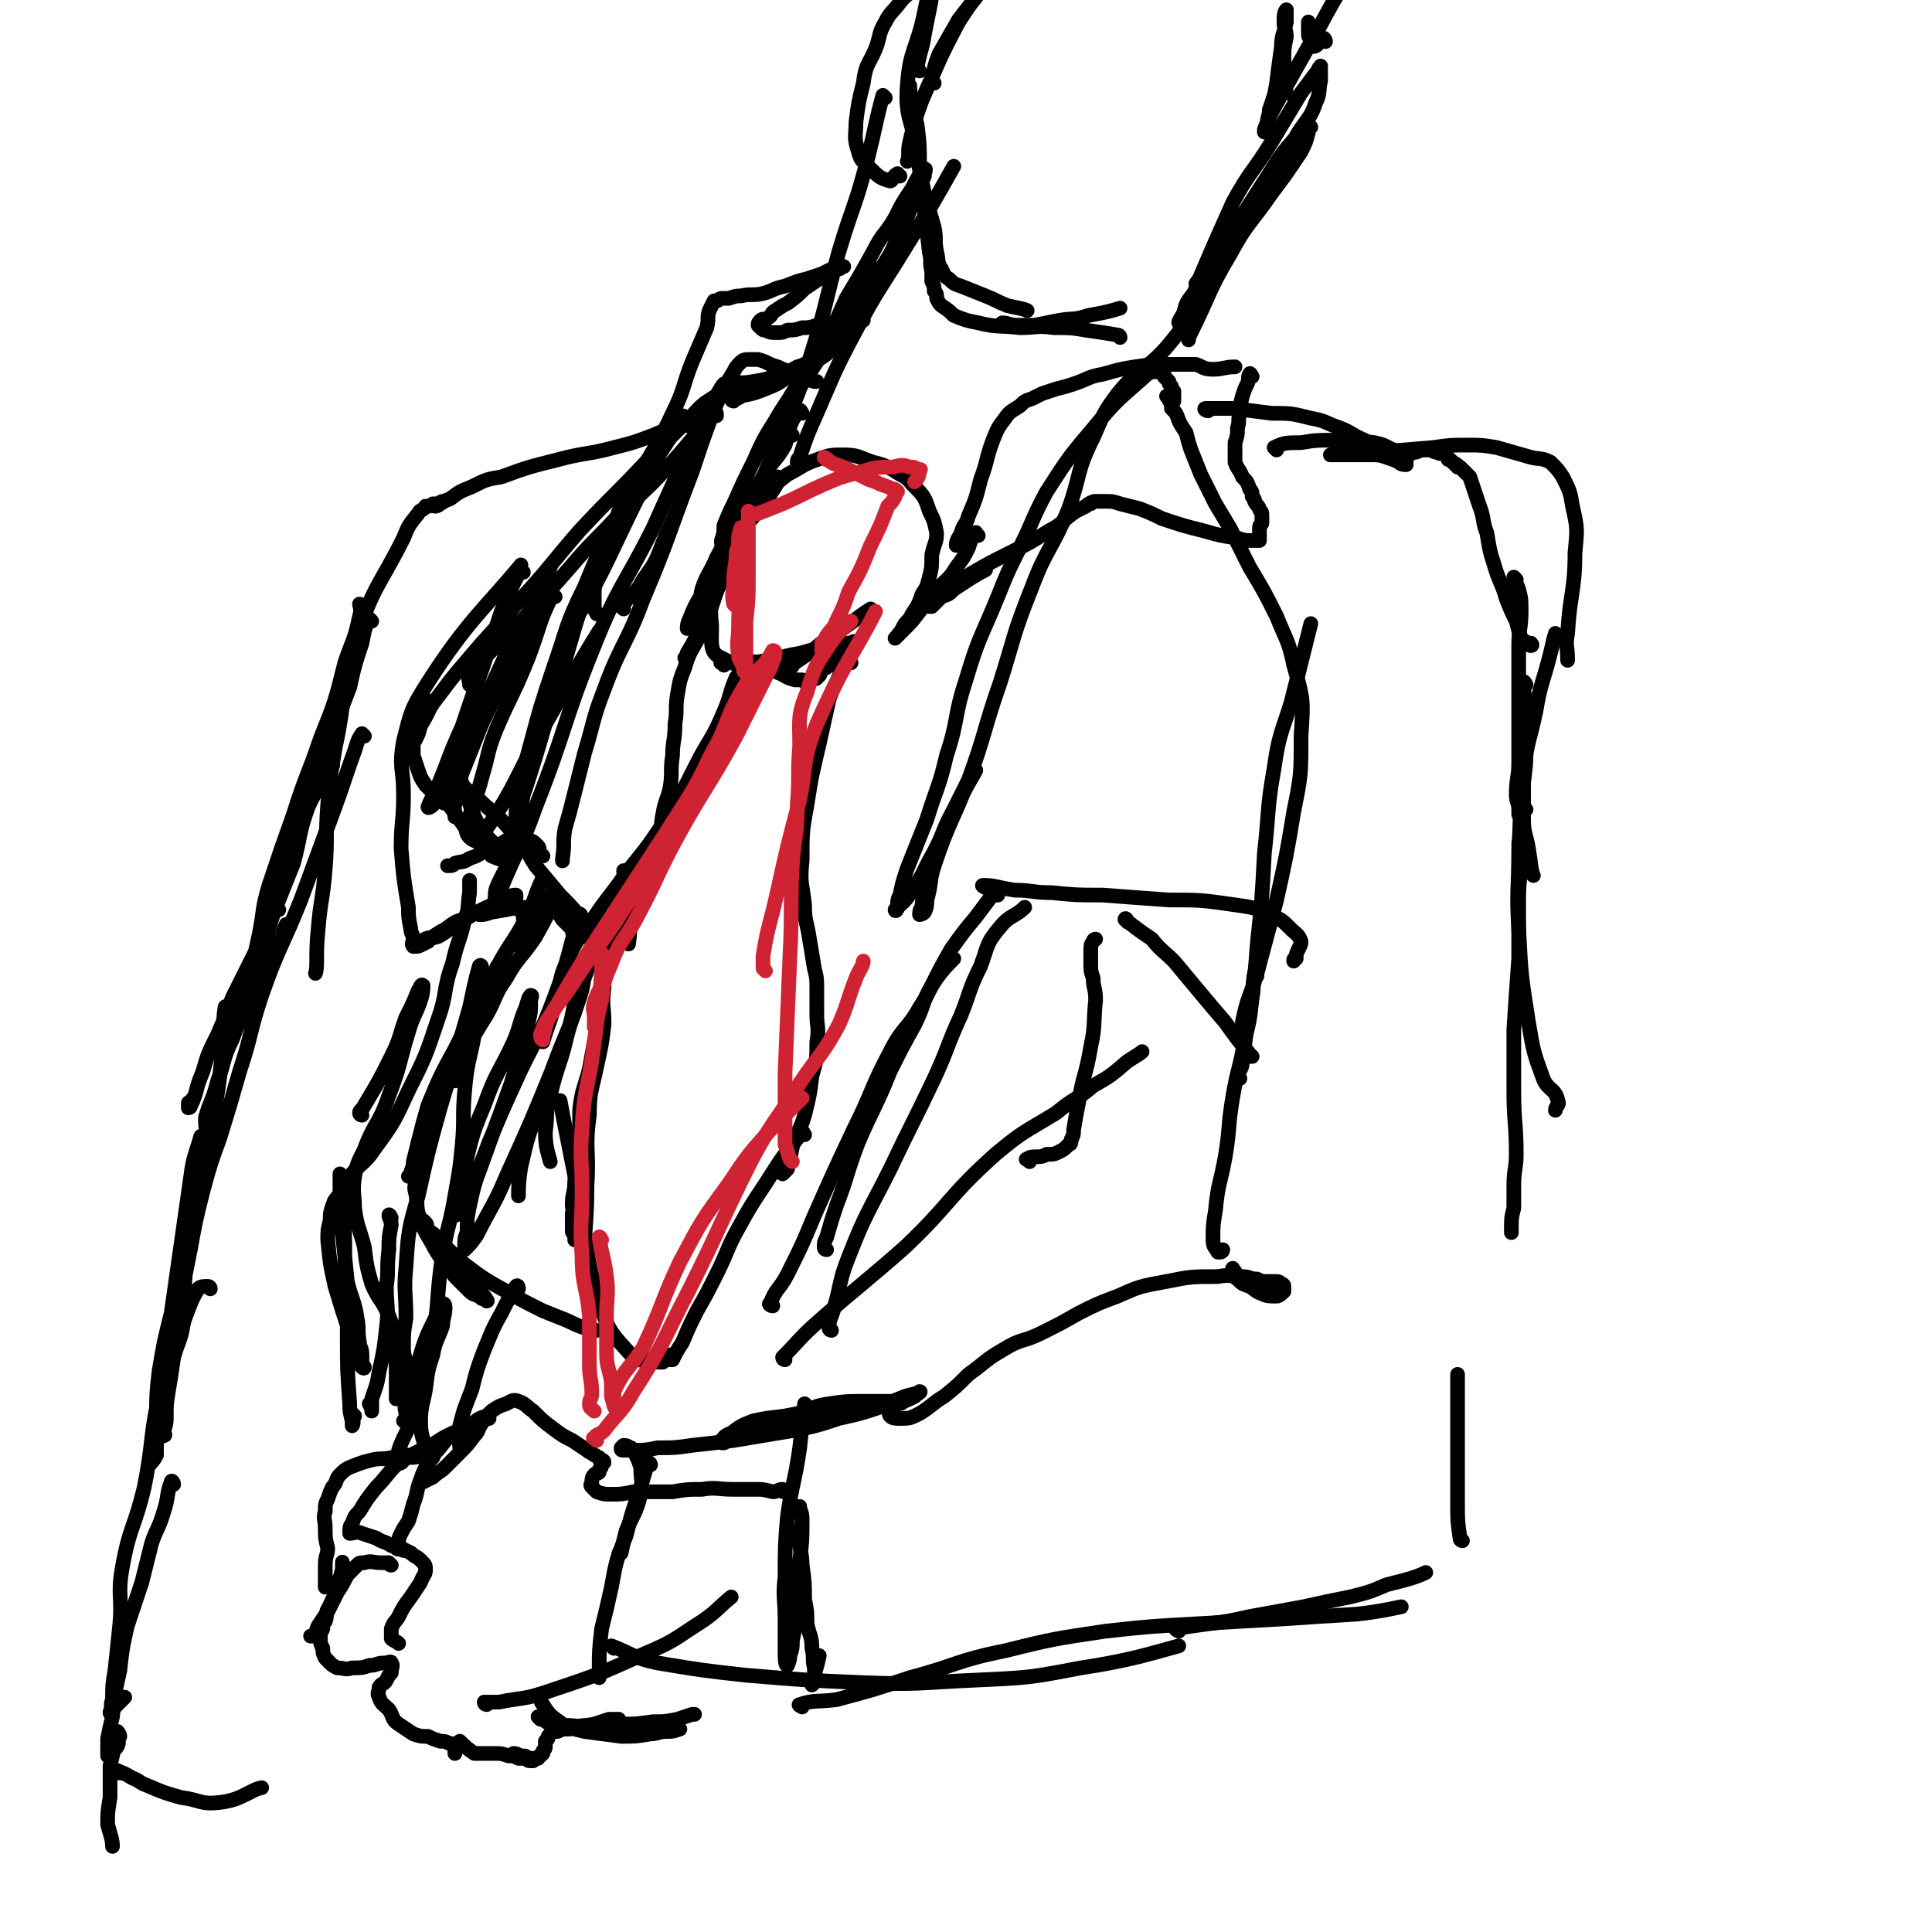 <svg viewBox='0 0 790 790' version='1.1' xmlns='http://www.w3.org/2000/svg' xmlns:xlink='http://www.w3.org/1999/xlink'><g fill='none' stroke='rgb(0,0,0)' stroke-width='6' stroke-linecap='round' stroke-linejoin='round'><path d='M293,170c0,-1 0,-2 -1,-1 -9,10 -9,11 -19,22 -12,13 -13,12 -26,26 -11,11 -11,12 -21,23 -8,9 -8,9 -16,17 -5,5 -5,5 -10,10 -4,4 -5,4 -8,9 -1,1 0,2 0,4 '/><path d='M292,164c0,-1 0,-2 -1,-1 -5,3 -5,4 -10,9 -8,8 -8,8 -16,16 -14,15 -14,14 -28,29 -13,15 -12,15 -25,29 -10,12 -11,12 -21,24 -6,7 -6,7 -12,15 -4,5 -3,5 -6,10 -2,3 -1,4 -3,7 -2,2 -2,2 -4,3 0,1 0,1 0,1 '/><path d='M175,287c0,0 -1,-1 -1,-1 -1,1 -1,2 -2,4 -2,4 -1,4 -2,7 -1,1 0,1 0,2 -1,1 -1,1 -1,2 0,0 0,0 0,0 0,1 1,1 1,1 0,1 -1,1 -1,1 0,2 0,2 0,3 0,2 0,2 0,3 1,3 1,3 2,6 1,3 1,3 3,6 2,2 2,2 4,4 1,2 1,2 3,3 1,1 1,0 2,0 1,1 1,1 2,1 0,0 1,0 1,0 -1,0 -1,-1 -1,-1 -1,0 -1,0 -1,0 -1,0 -1,1 0,1 0,1 0,1 1,2 1,2 1,2 2,3 4,5 3,5 7,9 4,4 4,4 7,7 2,1 3,1 5,2 1,1 1,1 2,0 0,0 -1,-1 -1,-1 -2,-3 -3,-3 -5,-6 -4,-4 -4,-4 -7,-9 -3,-6 -2,-6 -5,-12 -1,-4 -1,-4 -3,-7 0,-2 0,-2 -1,-3 0,-1 0,-1 0,-1 -1,0 -1,1 -1,2 0,1 0,1 1,3 2,2 2,2 4,4 4,4 4,3 8,7 7,6 7,6 13,13 5,5 4,6 8,12 5,6 5,6 10,12 4,4 6,6 8,9 '/><path d='M246,385c-1,0 -2,-1 -1,-1 2,-1 3,0 6,-1 1,0 1,-1 2,-1 1,-1 2,-1 2,-1 1,0 1,0 2,-1 0,0 0,-1 -1,-1 -1,0 -2,0 -3,0 -2,1 -2,1 -3,1 -2,0 -2,0 -4,1 -1,0 -1,0 -2,0 -1,0 -1,1 -2,1 -1,0 -1,0 -2,0 -1,1 -1,1 -2,1 0,0 0,0 -1,0 0,0 0,0 -1,0 -1,0 -1,0 -1,-1 -1,0 -1,-1 -1,-2 -2,-2 -2,-2 -4,-4 -2,-3 -2,-4 -4,-7 -1,-1 -1,-1 -3,-2 -1,0 -1,-1 -2,0 -1,1 -1,1 -1,3 -1,2 -1,2 -2,4 0,2 0,2 -1,4 -1,2 -1,2 -1,4 -1,1 -1,1 -2,3 0,1 0,1 -1,2 0,0 0,1 0,1 0,0 0,-1 0,-2 0,-1 1,-1 1,-3 0,-1 1,-1 1,-3 0,-1 0,-1 -1,-3 0,-2 0,-2 0,-3 -1,-1 -1,-2 -2,-3 -3,-1 -3,-1 -6,-1 -4,0 -4,0 -8,2 -4,1 -4,2 -9,4 -3,1 -3,1 -7,4 -2,1 -2,1 -5,3 -2,2 -2,2 -4,3 -2,1 -2,1 -3,1 -1,0 -1,0 -1,0 -1,-1 0,-2 0,-3 0,-2 -1,-2 -1,-4 -1,-5 -1,-5 -1,-9 -2,-12 -2,-12 -3,-24 0,-11 1,-11 1,-22 0,-11 -2,-11 0,-22 3,-12 3,-13 10,-24 16,-25 24,-31 38,-48 '/><path d='M175,385c-1,0 -2,-1 -1,-1 1,-1 2,0 5,-1 4,-2 4,-3 8,-5 6,-4 6,-4 12,-7 5,-2 5,-2 9,-4 1,-1 2,-1 3,-1 0,0 0,0 0,1 -2,1 -2,1 -4,1 -2,1 -2,1 -4,2 -1,1 -1,1 -3,1 -1,1 -1,1 -3,2 0,1 0,0 -1,1 0,0 0,0 0,0 2,0 2,0 5,-1 6,-1 6,-1 11,-2 11,0 14,1 21,1 '/><path d='M267,362c0,0 0,-1 -1,-1 -2,1 -2,2 -4,2 -1,0 -1,-1 -2,-1 -1,-1 -1,-1 -3,-2 0,-1 0,-1 0,-1 -1,-1 -1,-1 -1,-1 0,0 0,0 0,-1 -1,0 -1,0 -1,-1 '/><path d='M328,169c0,0 -1,-2 -1,-1 -3,3 -3,4 -5,9 -5,8 -5,8 -9,16 -5,11 -6,11 -11,23 -4,9 -4,9 -8,19 -2,6 -1,6 -3,12 -2,5 -2,5 -5,10 -2,5 -2,5 -5,10 0,1 0,1 -1,2 '/><path d='M324,178c0,0 -1,-1 -1,-1 -1,1 -1,2 -2,5 -4,7 -5,6 -9,13 -6,9 -6,9 -11,18 -5,7 -4,8 -8,15 -3,7 -4,7 -6,13 -1,4 0,4 -1,8 0,1 0,1 0,2 0,1 0,1 0,1 0,1 0,1 0,1 -1,1 -1,1 -1,1 -1,1 -1,1 -2,1 -1,1 -1,1 -1,1 -1,1 -1,1 -1,1 0,-1 0,-2 1,-4 2,-5 2,-5 5,-10 8,-13 8,-13 16,-25 3,-6 3,-6 7,-12 2,-3 2,-3 4,-6 2,-2 2,-2 3,-4 1,0 1,-1 1,-1 0,2 0,2 -1,4 -2,3 -2,3 -3,5 -2,2 -2,2 -4,5 -4,5 -5,5 -8,11 -5,11 -4,11 -9,22 -3,9 -3,9 -7,18 -3,6 -4,6 -6,13 -2,5 -2,5 -3,11 -1,6 0,6 -1,12 0,7 -1,7 -1,13 -1,6 0,7 -1,13 -1,5 -2,5 -3,11 -1,5 0,5 -2,10 -1,5 -1,5 -3,11 -3,7 -4,6 -6,13 -3,9 -2,13 -3,19 '/><path d='M228,370c0,0 0,-2 -1,-1 -4,6 -4,7 -8,14 -6,9 -7,8 -12,17 -5,7 -4,8 -8,15 -5,8 -5,8 -9,16 -1,3 -1,3 -3,7 -1,2 0,2 -1,4 0,0 -1,0 -1,-1 0,-1 0,-2 1,-4 1,-3 2,-3 3,-7 2,-5 2,-5 4,-10 2,-6 1,-6 3,-12 2,-4 3,-4 5,-8 2,-2 2,-2 3,-4 1,0 1,-1 1,-1 -1,0 -2,0 -2,1 -2,3 -2,3 -3,6 -2,4 -1,5 -3,9 -2,4 -2,4 -4,8 -2,6 -3,5 -5,11 -3,6 -3,5 -5,11 -3,7 -3,11 -4,15 '/><path d='M223,360c0,0 -1,-2 -1,-1 -3,6 -3,8 -6,15 -7,13 -8,12 -14,24 -8,15 -8,15 -16,31 -6,11 -6,11 -11,23 -2,7 -2,7 -4,15 -1,4 -1,4 -2,8 0,3 -1,3 -1,5 0,1 0,1 -1,1 '/><path d='M172,468c0,0 0,-2 -1,-1 0,1 0,2 0,4 -1,1 -1,1 -1,3 -1,4 0,4 0,7 0,4 -1,4 0,7 1,6 0,6 2,11 2,6 3,6 6,12 3,5 4,5 8,11 3,3 3,3 6,6 2,2 3,1 5,3 1,0 3,1 2,1 0,-1 -1,-2 -2,-3 -3,-3 -3,-3 -6,-5 -3,-4 -3,-4 -6,-8 -4,-4 -5,-4 -8,-8 -2,-3 -2,-3 -4,-6 -1,-1 -1,-2 0,-3 0,0 0,0 1,1 1,1 0,1 1,3 3,2 3,2 5,5 5,4 5,5 10,9 8,6 8,6 17,11 7,4 7,4 15,8 5,2 5,2 10,4 6,3 7,3 12,4 '/><path d='M245,528c0,0 -1,0 -1,-1 -2,-1 -3,0 -3,-1 -2,-5 -2,-5 -2,-11 0,-15 1,-15 1,-30 1,-15 -1,-15 1,-29 0,-10 1,-10 3,-20 2,-9 2,-9 3,-17 0,-8 -1,-8 0,-15 0,-6 0,-6 1,-11 0,-5 1,-5 1,-9 0,-3 0,-3 -1,-6 0,-1 0,-2 0,-2 0,1 0,2 -1,3 0,3 -1,3 -1,6 0,6 1,6 1,12 -1,9 -1,9 -2,19 -2,10 -2,10 -4,21 -2,8 -3,8 -4,17 0,8 0,8 0,16 -1,6 -1,6 -2,13 0,5 -1,5 -1,9 0,2 0,2 1,4 0,0 -1,0 -1,1 0,0 1,1 1,1 0,0 -1,-2 -1,-2 0,1 0,2 0,3 0,1 0,1 0,2 0,1 0,1 0,2 0,1 0,1 1,2 0,1 0,2 0,2 '/><path d='M340,544c0,0 -1,0 -1,-1 0,-4 1,-4 2,-8 3,-10 2,-11 6,-21 7,-18 8,-18 17,-36 9,-19 9,-18 18,-37 6,-13 5,-13 11,-26 4,-10 3,-10 8,-20 3,-8 2,-9 8,-16 4,-5 6,-4 10,-8 '/><path d='M338,511c0,0 -1,0 -1,-1 0,-2 0,-2 1,-4 2,-7 2,-7 4,-13 5,-13 4,-13 9,-26 6,-14 7,-14 13,-29 5,-10 5,-10 10,-19 4,-8 3,-9 7,-16 4,-8 4,-8 8,-15 5,-7 5,-7 10,-13 3,-4 3,-4 6,-8 1,-1 2,-1 3,-1 '/><path d='M316,534c-1,0 -2,-1 -1,-1 2,-6 4,-6 7,-12 6,-12 6,-12 11,-24 8,-18 8,-18 16,-35 8,-16 7,-17 15,-32 5,-10 7,-9 12,-18 4,-6 3,-6 7,-12 3,-4 4,-5 7,-8 '/><path d='M321,556c0,0 -1,0 -1,-1 7,-7 7,-8 15,-15 17,-15 18,-15 35,-30 19,-18 17,-20 37,-38 12,-10 12,-9 25,-17 7,-6 8,-5 15,-11 7,-4 7,-4 14,-10 3,-2 5,-3 6,-4 '/><path d='M421,475c-1,-1 -2,-1 -1,-1 1,-1 2,-1 4,-1 2,0 2,0 4,-1 3,0 3,0 5,-1 2,-1 2,-1 4,-3 1,0 1,-1 1,-2 1,-2 1,-2 1,-4 1,-6 1,-6 2,-11 2,-12 3,-11 5,-23 2,-9 1,-10 2,-19 0,-5 -1,-5 -1,-9 -1,-3 -1,-3 -1,-6 0,-3 0,-3 0,-5 0,-2 0,-3 1,-4 0,-1 1,-1 1,-1 '/><path d='M403,363c0,0 -2,-1 -1,-1 5,0 6,1 13,2 7,0 7,1 15,1 10,1 10,1 21,1 13,1 13,1 27,2 13,0 13,0 27,2 7,1 8,1 14,4 5,2 5,2 9,6 2,2 3,2 4,5 0,1 0,1 -1,3 -1,2 -1,2 -1,4 -1,0 -1,0 -1,1 '/><path d='M461,377c0,-1 -1,-2 -1,-1 4,3 5,4 11,8 4,5 5,5 9,9 5,6 5,6 10,12 5,6 5,6 11,13 5,7 5,7 10,13 0,1 0,1 1,1 '/><path d='M507,441c0,0 -1,-1 -1,-1 1,-3 2,-3 2,-6 1,-7 1,-7 2,-15 2,-16 3,-16 4,-32 2,-19 2,-19 3,-38 2,-18 1,-18 4,-35 2,-14 3,-14 7,-27 4,-16 6,-24 8,-32 '/><path d='M509,419c0,0 -1,0 -1,-1 2,-10 3,-10 6,-20 4,-15 4,-15 8,-30 4,-18 4,-18 7,-36 3,-15 3,-15 3,-31 1,-15 1,-15 -3,-29 -2,-10 -3,-10 -7,-20 -5,-10 -5,-10 -11,-20 -4,-8 -4,-8 -8,-16 -3,-5 -3,-5 -6,-10 -3,-6 -3,-6 -6,-12 -2,-5 -2,-5 -4,-10 -1,-3 -1,-3 -2,-7 -2,-3 -2,-3 -3,-5 -1,-3 -1,-3 -3,-5 0,-2 0,-2 -1,-4 0,0 -1,-1 -1,-1 1,1 1,2 2,3 0,1 0,1 0,1 0,1 0,1 0,1 0,-1 0,-1 1,-3 0,-1 0,-1 0,-2 0,-1 0,-1 0,-2 -1,-1 -1,-1 -1,-2 -1,-1 -1,-1 -1,-2 -1,-1 -1,-1 -2,-2 0,0 0,-1 0,-1 -1,-1 -1,-2 -3,-1 -2,0 -3,0 -5,2 -10,9 -11,9 -20,20 -11,13 -11,13 -20,27 -6,11 -5,11 -11,23 -5,10 -5,10 -9,20 -7,17 -8,17 -13,34 -5,15 -3,16 -8,31 -3,13 -4,13 -8,26 -4,10 -4,10 -8,20 -2,6 -2,6 -3,11 -1,2 -1,2 -1,5 0,1 -1,2 -1,1 3,-3 4,-3 7,-8 5,-7 4,-7 8,-14 5,-9 4,-10 9,-19 3,-6 3,-6 6,-12 1,-2 3,-5 3,-4 -1,2 -3,5 -6,11 -3,7 -3,7 -6,14 -3,7 -3,7 -5,14 -2,5 -2,5 -3,10 -1,3 -2,3 -2,7 -1,1 -1,2 -1,3 0,0 1,0 2,-1 1,-2 1,-3 1,-5 2,-7 1,-8 3,-14 6,-18 7,-17 14,-35 7,-19 6,-20 13,-40 6,-19 5,-19 13,-39 6,-16 8,-15 15,-32 5,-14 3,-15 10,-29 4,-9 4,-10 10,-18 9,-11 11,-9 20,-19 6,-7 9,-12 11,-15 '/><path d='M300,164c0,0 -1,0 -1,-1 6,-2 7,-1 14,-4 5,-2 5,-2 9,-5 5,-3 5,-3 9,-6 1,-1 3,-2 2,-2 -1,1 -3,3 -7,4 -5,3 -5,2 -10,4 -5,2 -5,2 -9,5 -2,1 -2,2 -4,3 -1,1 -2,1 -2,1 '/><path d='M298,158c0,0 -1,-1 -1,-1 5,-1 6,0 11,-1 6,-1 6,-1 12,-3 7,-2 7,-1 13,-5 5,-3 5,-3 9,-7 3,-4 3,-4 5,-9 3,-5 2,-5 5,-10 3,-5 3,-5 7,-10 4,-7 5,-7 8,-15 4,-8 4,-8 7,-16 2,-5 2,-5 4,-9 0,-2 1,-3 0,-3 -2,2 -3,4 -5,8 -4,6 -4,6 -7,12 -4,7 -5,6 -9,14 -5,9 -5,9 -11,19 -4,9 -4,9 -8,18 -3,5 -3,5 -6,10 -2,4 -2,3 -4,7 -1,1 -2,3 -2,2 1,0 2,-2 4,-5 4,-6 4,-6 8,-12 9,-14 8,-14 17,-27 2,-3 2,-3 3,-5 '/><path d='M458,138c0,0 0,-1 -1,-1 -6,-1 -6,-1 -13,-2 -6,-1 -6,-1 -13,-1 -7,-1 -7,0 -14,0 -8,-1 -9,0 -17,-2 -5,-1 -5,-1 -10,-3 -2,-2 -2,-2 -5,-4 -1,-1 -1,-1 -2,-3 0,-2 0,-2 -1,-3 0,-2 0,-2 -1,-4 0,-2 0,-2 0,-4 -1,-4 0,-4 -1,-8 -1,-9 -1,-9 -2,-17 -1,-9 -1,-9 -2,-18 0,-9 0,-9 -1,-17 -2,-8 -3,-12 -3,-16 '/><path d='M376,29c0,0 -1,0 -1,-1 1,-7 2,-7 3,-14 1,-5 1,-5 2,-10 1,-5 1,-5 1,-9 0,-3 0,-3 1,-6 0,-2 0,-4 0,-3 -2,7 -2,10 -4,19 -3,15 -6,15 -7,30 -1,13 2,14 4,27 1,8 1,8 3,17 2,7 2,7 4,14 1,5 0,5 1,10 1,4 0,4 2,7 1,2 1,3 3,4 2,2 2,2 5,3 5,2 5,2 10,4 5,2 4,2 9,4 4,1 6,1 8,2 '/><path d='M411,133c0,0 -2,-1 -1,-1 2,0 3,1 6,1 3,0 3,0 7,0 5,-1 5,-1 10,-2 6,-1 6,0 12,-2 6,-1 10,-2 13,-3 '/><path d='M490,117c0,0 -1,0 -1,-1 4,-6 5,-5 10,-12 9,-13 9,-13 18,-27 7,-11 7,-11 14,-23 4,-6 5,-6 7,-12 2,-4 1,-5 2,-9 0,-2 0,-2 0,-5 0,0 0,-1 0,-1 -1,1 -1,2 -2,3 -3,4 -3,4 -6,8 -6,10 -6,10 -12,20 -8,13 -9,12 -16,25 -4,9 -4,9 -8,18 -3,7 -3,7 -6,14 -2,5 -1,5 -3,10 -2,3 -2,3 -4,5 0,1 -1,2 -1,2 0,-1 1,-2 2,-4 1,-4 1,-4 4,-8 6,-11 6,-11 13,-21 9,-14 9,-14 18,-28 5,-8 5,-8 11,-15 3,-2 4,-3 6,-4 0,0 -1,1 -1,2 -1,4 -1,4 -3,8 -6,9 -6,9 -12,17 -9,13 -10,12 -17,25 -9,15 -8,16 -16,32 -1,2 -1,2 -1,3 '/><path d='M353,131c0,0 -1,-1 -1,-1 -2,1 -2,2 -3,2 -4,0 -4,-1 -8,0 -3,0 -3,0 -7,1 -3,1 -3,1 -6,1 -3,1 -3,1 -6,1 -2,1 -2,1 -4,1 -3,0 -3,0 -5,-1 -1,0 -1,0 -2,-1 0,0 0,0 -1,-1 0,0 0,0 0,0 0,-1 0,-1 1,-2 1,-1 1,0 3,-1 2,-1 1,-2 3,-3 3,-2 3,-2 5,-3 4,-3 4,-3 7,-6 3,-2 3,-2 6,-4 2,-1 2,-1 4,-2 1,-1 1,-1 2,-1 1,-1 1,-1 1,-1 0,0 1,0 1,0 1,0 0,-1 1,-1 0,0 1,0 1,0 0,0 -1,0 -2,0 -1,1 -1,1 -3,1 -2,1 -2,1 -4,2 -3,1 -3,1 -6,2 -4,1 -4,1 -9,3 -5,1 -5,2 -9,3 -4,1 -5,0 -9,1 -2,0 -2,0 -5,1 -1,0 -1,0 -3,0 -1,0 -1,1 -2,1 -1,0 -1,0 -1,0 -1,2 -1,2 -2,4 -1,3 0,3 -1,7 -3,7 -3,7 -6,14 -4,10 -3,11 -8,21 -6,13 -7,13 -14,26 -5,8 -6,8 -9,17 -3,6 -1,7 -3,14 -2,5 -3,4 -5,10 -1,4 -1,4 -1,8 0,2 0,3 0,5 0,1 1,1 1,2 '/><path d='M255,249c0,0 -1,-1 -1,-1 4,-5 6,-5 9,-11 5,-7 5,-7 8,-15 4,-10 5,-10 8,-20 2,-8 1,-8 4,-16 2,-7 2,-7 5,-13 3,-6 3,-6 6,-12 3,-4 3,-4 6,-9 1,-2 1,-2 3,-4 1,-1 2,-1 3,-1 2,0 2,0 4,0 4,1 4,2 8,3 2,1 2,1 5,2 2,1 2,1 4,2 3,1 3,1 6,2 1,0 1,0 1,0 '/><path d='M330,151c0,0 0,-2 -1,-1 -2,4 -2,5 -4,9 -4,7 -4,6 -8,13 -5,8 -5,8 -9,17 -4,8 -4,8 -8,17 -2,4 -2,4 -4,9 0,3 0,3 -1,6 0,1 0,1 0,1 '/><path d='M398,219c0,0 0,-1 -1,-1 -2,1 -1,2 -4,4 0,1 -2,1 -2,1 0,-2 1,-3 2,-5 1,-4 2,-3 3,-7 3,-7 3,-7 5,-15 3,-8 2,-8 5,-16 2,-5 2,-5 5,-9 2,-3 3,-3 6,-5 2,-2 2,-2 5,-3 2,-1 2,-1 4,-2 3,-1 3,-1 6,-2 4,-1 4,-1 7,-2 6,-2 6,-3 12,-4 7,-2 7,-2 13,-3 7,-1 7,-1 14,-1 6,0 6,0 11,0 3,1 3,2 7,2 4,0 5,-1 9,-1 '/><path d='M512,154c0,0 -1,-2 -1,-1 -1,1 0,2 -1,4 -1,2 -1,2 -2,5 -1,4 -1,4 -1,7 -1,3 0,3 -1,6 0,3 0,3 -1,6 0,2 0,2 0,4 0,2 0,2 0,4 1,3 2,3 3,6 2,2 2,2 3,5 1,1 1,1 1,3 1,1 1,1 1,2 1,2 1,1 2,3 0,1 1,1 1,2 0,0 0,1 0,1 0,1 0,1 0,3 -1,1 -1,1 -1,2 0,1 0,1 0,2 0,1 0,1 0,1 0,1 0,1 0,2 0,0 0,0 -1,0 0,0 0,0 -1,0 -1,0 -1,0 -2,0 -2,0 -2,0 -5,-1 -7,-1 -7,-1 -14,-3 -8,-2 -8,-2 -17,-5 -4,-2 -4,-2 -9,-4 -4,-1 -4,-1 -8,-2 -3,-1 -3,-1 -6,-1 -2,0 -2,0 -4,0 -1,0 -1,0 -2,1 0,0 0,-1 0,0 -1,0 -1,0 -2,1 -2,1 -2,1 -4,2 -6,4 -5,5 -11,8 -8,5 -8,5 -16,9 -8,4 -8,4 -15,8 -5,3 -5,3 -10,7 -3,2 -3,2 -6,5 -1,1 -1,1 -2,2 0,0 0,0 1,0 1,-1 1,-1 2,-2 1,-1 1,-1 2,-2 3,-1 3,-1 5,-3 6,-4 9,-6 13,-8 '/><path d='M400,219c-1,0 -1,-2 -1,-1 -2,2 -2,3 -3,6 -2,4 -2,4 -5,8 -3,5 -4,5 -8,9 -3,5 -4,5 -7,9 -3,4 -3,4 -6,7 -2,2 -4,4 -4,4 0,0 2,-2 3,-4 1,-2 1,-2 3,-4 1,-2 1,-2 3,-5 1,-2 1,-2 2,-5 2,-3 2,-3 3,-7 1,-4 1,-4 1,-9 1,-5 2,-5 2,-9 -1,-5 -1,-5 -3,-9 -2,-6 -2,-6 -7,-11 -3,-4 -4,-3 -8,-6 -4,-2 -4,-2 -8,-3 -6,-2 -6,-3 -12,-3 -5,0 -6,0 -11,2 -6,2 -6,3 -12,6 -5,4 -5,4 -10,9 -6,6 -7,5 -10,12 -6,9 -5,9 -8,19 -3,11 -4,11 -3,22 0,7 -1,11 4,13 11,6 14,3 28,4 1,0 1,-1 2,-2 6,-4 6,-4 12,-9 10,-6 14,-10 19,-13 '/><path d='M296,272c0,-1 -2,-1 -1,-1 5,-1 7,0 13,0 6,-1 5,-1 11,-2 6,-2 6,-1 12,-3 5,-1 5,-1 10,-2 4,-1 4,-1 7,-1 1,-1 2,-1 2,0 -1,0 -2,0 -3,1 -1,0 -1,1 -2,2 -2,1 -2,1 -3,3 -2,1 -1,1 -3,3 -1,1 -1,1 -3,2 -1,1 0,2 -2,3 0,1 -1,0 -2,1 -1,0 -1,1 -2,1 -1,0 -1,0 -2,-1 -2,0 -2,0 -3,0 -4,-1 -4,-2 -7,-3 -3,-2 -3,-2 -6,-3 -2,-1 -3,-2 -5,-1 -1,0 -1,1 -2,2 -2,2 -2,2 -4,4 -3,7 -2,7 -5,14 -5,12 -6,11 -12,23 -5,10 -5,10 -11,20 -8,12 -8,12 -17,23 -6,9 -7,9 -13,18 -6,9 -7,8 -11,18 -4,8 -2,8 -5,17 -2,8 -3,9 -5,16 '/><path d='M301,295c0,0 0,-2 -1,-1 0,2 1,3 0,5 -4,7 -5,7 -9,13 -8,11 -8,11 -15,22 -11,16 -12,16 -23,33 -7,13 -8,13 -13,27 -6,14 -4,15 -8,29 -3,13 -4,12 -7,25 -2,7 -1,7 -2,15 0,6 1,8 2,12 '/><path d='M348,271c0,0 -1,-2 -1,-1 -2,1 -2,2 -3,4 -2,6 -3,6 -5,12 -2,9 -2,9 -4,18 -3,13 -3,12 -5,25 -2,11 -2,11 -2,23 -1,9 0,9 1,18 0,7 1,7 2,14 1,6 1,6 2,12 1,4 1,4 1,9 0,5 0,5 0,10 0,5 1,5 0,11 0,7 0,7 -2,14 -1,8 -1,8 -3,16 -2,7 -3,6 -5,13 -1,5 -1,5 -2,9 -1,1 -1,1 -2,2 '/><path d='M329,464c0,0 -1,-2 -1,-1 -8,10 -8,10 -15,21 -6,9 -6,9 -11,18 -5,9 -4,9 -9,19 -4,8 -4,8 -8,15 -3,6 -3,6 -6,13 -2,3 -2,3 -4,7 -1,0 -1,0 -1,0 0,0 0,0 0,-1 0,0 0,0 0,-1 0,0 0,0 0,0 -1,0 0,1 -1,1 0,1 -1,1 -1,1 -1,1 -1,1 -1,1 -1,0 -1,0 -1,0 -2,0 -2,0 -4,-1 -4,0 -5,1 -8,-2 -7,-8 -9,-9 -12,-19 -7,-21 -5,-22 -9,-44 -4,-21 -6,-30 -8,-41 '/><path d='M281,174c0,0 -1,-1 -1,-1 -6,2 -6,2 -13,5 -8,3 -8,3 -16,5 -11,3 -12,2 -23,5 -12,3 -12,3 -23,7 -6,1 -6,1 -12,4 -5,2 -5,2 -9,5 -3,1 -2,1 -4,2 -1,1 -2,1 -2,1 -1,0 0,-1 0,-1 0,0 1,0 1,0 1,0 2,-1 2,-1 0,0 -1,0 -1,1 -1,0 -1,0 -1,0 -1,1 -1,0 -2,0 -1,1 -1,1 -3,1 -1,2 -2,1 -3,3 -4,5 -4,5 -6,10 -10,20 -12,19 -19,40 -7,22 -4,23 -9,46 -2,12 -2,12 -3,23 -1,13 0,13 -1,26 -1,13 -2,13 -3,26 -1,9 0,14 -1,17 '/><path d='M148,248c0,0 -1,-1 -1,-1 0,1 1,2 0,5 -2,10 -3,10 -6,19 -4,16 -4,16 -10,31 -5,15 -6,15 -11,31 -5,14 -5,14 -10,29 -3,10 -2,10 -4,20 -2,9 -2,9 -3,18 -1,3 0,5 -1,7 '/><path d='M152,254c0,0 -1,-1 -1,-1 -2,4 -2,5 -3,10 -3,9 -3,9 -5,18 -5,13 -5,13 -10,26 -5,14 -6,14 -11,28 -5,15 -4,15 -8,30 -3,10 -3,10 -6,20 -1,6 0,7 -3,13 -2,5 -2,5 -5,10 -2,3 -2,3 -4,6 -1,0 -1,0 -2,1 0,0 0,0 0,0 0,-1 0,-2 0,-3 1,-3 2,-4 2,-5 '/><path d='M136,313c-1,0 -1,-2 -1,-1 -1,1 -1,2 -2,4 -3,8 -4,7 -7,14 -4,11 -3,12 -6,23 -4,10 -4,10 -8,20 -3,9 -2,10 -6,18 -2,6 -2,6 -4,11 -2,5 -3,5 -5,10 -2,3 -2,3 -4,7 -1,2 -1,2 -2,5 0,1 0,1 0,2 0,1 -1,1 -1,1 0,-1 0,-2 0,-4 '/><path d='M114,372c0,0 -1,-1 -1,-1 -2,2 -1,3 -3,5 -3,8 -3,8 -7,16 -4,8 -4,8 -8,16 -3,8 -3,8 -6,15 -4,8 -4,8 -6,15 -2,5 -2,5 -3,9 -1,3 -1,3 -2,5 0,0 0,1 -1,1 0,0 0,-1 0,-2 1,-1 2,-1 2,-2 '/><path d='M118,379c0,0 -1,-1 -1,-1 -1,2 -1,3 -2,6 -2,5 -2,5 -5,10 -4,8 -4,8 -8,15 -4,8 -4,8 -7,16 -4,8 -3,9 -6,17 -2,8 -3,8 -5,15 0,3 0,4 1,7 0,1 1,1 2,2 0,1 0,0 1,0 '/><path d='M149,301c0,0 -1,-1 -1,-1 -2,3 -2,4 -3,7 -4,11 -4,12 -8,23 -7,19 -7,19 -14,38 -8,20 -9,19 -16,39 -5,15 -4,16 -9,31 -4,14 -4,14 -8,27 -4,11 -4,11 -7,22 -3,12 -3,12 -5,23 -2,10 -2,10 -4,21 -3,9 -3,9 -6,18 -1,7 -1,7 -2,13 -1,3 -1,4 -1,6 '/><path d='M522,184c0,0 -1,-1 -1,-1 4,-2 5,-2 11,-2 6,-1 6,-1 13,-1 9,0 9,0 17,1 5,1 5,2 8,3 2,1 2,1 4,3 0,0 0,1 1,2 0,0 0,1 0,1 -1,0 -2,0 -3,-1 -2,-1 -2,-1 -5,-2 -3,-1 -3,-1 -6,-1 -4,0 -4,0 -9,0 -3,0 -3,0 -6,0 -1,0 -2,0 -2,0 1,0 3,0 5,-1 6,0 7,1 13,0 12,-1 12,-1 24,-2 7,-1 7,-1 14,-1 6,0 6,0 12,1 7,2 7,2 14,4 4,1 4,0 8,2 3,3 3,3 5,6 3,6 3,6 4,12 2,9 2,9 1,19 0,16 -2,16 -3,33 -1,5 0,5 0,11 '/><path d='M494,168c-1,0 -2,-1 -1,-1 5,0 6,0 12,0 7,1 7,1 15,2 8,0 8,0 16,2 6,1 6,2 12,4 5,2 5,3 10,5 3,2 3,3 7,5 2,1 2,1 5,2 2,0 2,0 3,0 3,-1 3,-1 5,-2 2,0 2,-1 4,-1 2,0 2,0 3,0 2,1 2,1 3,1 1,1 1,0 2,0 1,1 1,1 2,2 0,1 0,1 1,1 1,1 1,1 1,1 1,1 1,0 1,1 1,0 1,0 1,1 1,0 1,0 1,0 1,1 1,1 2,2 1,1 1,1 2,2 1,3 1,3 2,6 1,3 1,3 2,6 2,5 1,6 3,11 1,6 1,7 3,13 2,7 3,7 5,14 2,5 2,5 4,9 1,4 1,4 2,7 1,1 1,1 3,2 0,1 1,1 1,1 1,0 0,-1 0,-1 '/><path d='M620,237c0,0 -1,-1 -1,-1 0,2 1,2 2,5 1,4 1,4 1,9 0,7 -1,7 -1,14 0,12 0,13 0,25 0,11 0,11 0,23 0,6 -1,6 -1,13 0,3 1,3 1,6 0,1 0,2 0,2 1,0 2,-1 3,-2 '/><path d='M624,280c0,0 -1,-2 -1,-1 0,6 1,7 1,14 0,6 0,6 0,12 0,7 0,7 -1,15 0,7 0,7 0,15 0,6 1,6 2,12 1,6 1,9 2,11 '/><path d='M637,260c0,0 -1,-1 -1,-1 -1,3 -1,4 -2,8 -3,12 -4,12 -6,24 -3,14 -4,13 -5,27 -2,15 -1,15 -2,29 0,17 -1,17 0,33 1,19 1,19 4,38 2,12 2,12 6,23 2,5 5,4 6,9 1,2 -1,2 -1,4 '/><path d='M622,346c0,0 -1,-2 -1,-1 0,2 1,3 1,6 0,8 -1,8 -1,16 0,12 0,12 0,25 -1,14 -1,14 -2,29 0,12 0,12 0,25 0,13 1,13 1,26 0,6 -1,6 -1,13 0,4 0,4 0,9 -1,4 -1,4 -1,8 0,1 0,1 0,2 '/><path d='M222,350c0,0 -1,0 -1,-1 -1,-1 0,-2 -1,-3 -2,-2 -2,-2 -5,-3 -2,-1 -3,-1 -5,-1 -2,1 -2,1 -5,3 -3,1 -3,1 -7,3 -3,2 -3,2 -6,3 -3,2 -3,1 -6,2 -1,1 -1,1 -3,1 0,0 0,0 0,0 '/><path d='M214,234c0,0 -1,-1 -1,-1 -4,7 -4,8 -8,17 -4,12 -4,12 -8,24 -4,11 -4,11 -8,23 -4,9 -4,9 -7,17 -2,5 -2,5 -4,10 -2,3 -3,6 -3,6 0,1 3,-1 4,-4 6,-9 5,-9 9,-18 11,-23 11,-23 21,-45 1,-2 1,-2 3,-4 2,-5 2,-5 5,-10 2,-5 2,-5 4,-9 1,-3 1,-2 3,-5 0,-1 1,-3 1,-3 -1,2 -2,3 -3,7 -6,14 -5,15 -11,28 -6,15 -7,14 -14,29 -4,10 -4,10 -8,20 -2,6 -2,6 -3,11 -1,3 0,3 0,6 0,1 0,1 0,1 '/><path d='M227,244c0,0 -1,-1 -1,-1 -6,12 -5,13 -10,26 -6,15 -7,15 -13,29 -4,10 -3,10 -6,20 -2,8 -3,8 -5,16 -1,3 -2,5 -1,7 1,2 4,4 5,2 15,-21 14,-24 27,-47 11,-19 12,-22 22,-38 '/><path d='M280,171c0,0 0,-1 -1,-1 -2,3 -2,4 -5,9 -9,14 -10,13 -18,28 -10,16 -10,16 -17,33 -8,16 -7,17 -13,34 -5,15 -5,15 -9,30 -3,11 -3,11 -5,22 -1,4 -1,4 -1,8 0,2 0,3 0,3 0,1 0,-1 0,-1 1,-6 2,-5 3,-11 8,-24 7,-24 15,-48 7,-23 6,-23 15,-45 6,-14 6,-14 14,-28 5,-10 6,-9 12,-19 2,-4 2,-5 3,-8 1,-1 1,1 1,1 -2,5 -3,5 -5,9 -10,20 -10,20 -20,41 -12,25 -15,24 -24,50 -7,19 -5,20 -10,41 -3,15 -2,15 -6,30 -2,7 -3,7 -6,14 -1,3 0,3 -1,6 0,0 0,0 0,0 1,-3 1,-3 3,-6 7,-17 8,-16 14,-33 13,-33 11,-34 24,-66 10,-25 12,-24 24,-48 9,-20 9,-20 18,-39 4,-9 4,-9 9,-17 1,-2 2,-3 2,-3 0,1 -1,2 -1,4 -2,4 -2,4 -4,9 -4,11 -4,11 -8,23 -10,26 -9,26 -20,52 -7,19 -9,18 -16,37 -5,13 -4,13 -8,26 -2,8 -2,8 -4,16 -2,8 -2,8 -4,15 -1,6 0,6 -1,12 0,1 0,1 0,1 '/><path d='M238,375c0,0 -1,-2 -1,-1 -5,16 -4,17 -10,33 -7,19 -9,19 -17,37 -5,11 -5,11 -10,23 -3,8 -3,8 -7,17 -2,4 -2,4 -4,9 -1,2 -2,4 -3,4 0,0 0,-2 0,-4 1,-6 1,-6 3,-12 4,-15 3,-15 9,-29 5,-14 6,-13 12,-26 3,-7 2,-7 5,-14 1,-3 1,-4 2,-5 1,0 0,1 0,2 0,5 0,5 -1,9 -3,12 -3,12 -7,25 -6,17 -6,16 -12,33 -3,8 -3,8 -5,17 -1,5 -1,5 -1,11 -1,2 -1,3 -1,5 0,1 0,2 0,2 2,-2 3,-3 5,-6 6,-12 7,-12 12,-24 10,-22 10,-22 19,-44 5,-14 6,-14 11,-29 2,-6 1,-6 3,-12 1,-2 2,-4 1,-4 0,0 0,2 -1,5 -3,8 -2,8 -5,17 -7,19 -8,18 -14,38 -5,12 -5,12 -8,25 -1,6 -1,9 -1,12 '/><path d='M514,399c0,0 -1,-2 -1,-1 -1,4 0,5 -1,10 -1,9 -1,9 -3,17 -2,12 -3,12 -5,24 -2,12 -1,12 -3,24 -2,11 -3,11 -4,22 -1,6 -1,6 -1,12 0,3 1,3 2,5 0,0 0,0 1,0 1,0 1,-1 1,-1 '/><path d='M505,520c-1,-1 -1,-2 -1,-1 0,1 0,3 2,4 2,2 2,2 5,3 2,1 2,2 5,3 2,1 3,1 6,1 1,0 2,-1 3,-2 0,-1 0,-1 0,-2 0,-1 -1,-1 -1,-1 -1,-1 -1,-1 -3,-1 -1,0 -1,0 -2,0 -3,0 -3,0 -5,-1 -3,0 -3,-1 -6,-1 -5,0 -5,-1 -10,0 -11,0 -11,0 -21,2 -11,2 -11,2 -20,6 -8,3 -8,3 -16,7 -7,4 -7,4 -15,8 -8,4 -8,2 -16,7 -7,4 -7,5 -14,10 -5,5 -5,5 -10,9 -5,3 -5,4 -10,7 -4,2 -4,2 -8,2 -2,0 -3,0 -4,-1 -1,-1 0,-2 1,-3 1,-1 1,-1 2,-2 1,0 2,0 2,-1 -1,0 -2,0 -3,0 -2,0 -2,0 -4,0 -5,0 -5,0 -9,0 -7,0 -7,0 -14,1 -7,1 -6,2 -13,4 -9,2 -9,1 -18,3 -5,2 -5,2 -9,5 -3,1 -3,2 -4,3 -1,1 0,1 1,1 2,-1 2,-1 5,-2 10,-2 10,-1 20,-4 13,-3 13,-4 27,-7 9,-2 9,-1 18,-3 4,-1 4,-1 8,-3 1,-1 3,-2 2,-2 -1,1 -3,1 -6,2 -5,2 -5,2 -9,4 -9,3 -9,3 -18,5 -9,3 -9,3 -19,5 -12,2 -12,2 -24,4 -8,1 -8,1 -17,2 -7,1 -7,1 -14,1 -5,1 -5,1 -10,1 -2,0 -2,0 -4,0 -1,0 -1,0 -1,-1 0,0 0,0 0,0 1,-1 1,-1 1,-1 2,0 2,1 3,1 1,1 2,1 2,3 1,2 1,2 2,5 0,6 1,6 0,11 -2,8 -3,8 -6,15 -1,4 -1,4 -2,9 -1,0 -1,0 -1,1 '/><path d='M266,599c0,0 0,-1 -1,-1 -2,6 -2,7 -4,13 -3,9 -3,9 -5,17 -4,10 -4,10 -6,21 -2,9 -2,9 -4,17 -1,9 -1,9 -1,17 0,1 0,1 0,3 '/><path d='M251,674c0,0 -1,-1 -1,-1 8,3 9,5 19,7 18,3 18,3 36,5 24,2 24,2 47,3 24,1 24,0 47,-1 22,-1 22,-1 43,-5 20,-3 29,-6 40,-9 '/><path d='M328,698c0,0 -2,-1 -1,-1 6,-2 7,-1 15,-2 15,-4 15,-4 30,-9 19,-5 19,-7 39,-11 20,-5 21,-5 41,-8 18,-2 19,-2 37,-3 17,-1 17,-1 35,-2 15,-1 15,-1 31,-2 9,-1 13,-2 18,-3 '/><path d='M482,667c0,0 -2,-1 -1,-1 5,-1 6,-1 13,-2 8,-1 8,-1 17,-3 11,-2 11,-2 22,-4 9,-2 9,-2 19,-4 8,-2 8,-2 15,-5 8,-2 12,-3 16,-5 '/><path d='M598,630c0,0 -1,0 -1,-1 -1,-7 -1,-7 -1,-14 0,-14 0,-14 0,-28 0,-12 0,-18 0,-25 '/><path d='M330,575c0,0 -1,-1 -1,-1 -1,8 -1,9 -2,18 -2,14 -3,14 -5,28 -1,12 -1,12 -1,25 -1,8 0,9 0,17 0,6 0,6 0,13 0,3 0,6 1,6 0,0 1,-2 1,-4 1,-3 1,-3 1,-6 1,-5 1,-5 2,-11 0,-11 0,-11 1,-22 1,-8 1,-8 1,-16 0,-3 -1,-3 -1,-6 0,0 0,0 0,0 0,2 1,2 1,5 0,4 -1,4 -1,8 0,6 1,6 1,11 1,7 1,7 1,14 1,5 1,5 1,10 1,5 2,5 2,10 1,4 0,4 1,8 0,3 0,3 0,6 0,0 -1,1 -1,1 1,-5 2,-7 3,-12 '/><path d='M321,610c-1,0 -1,0 -1,-1 -2,0 -2,1 -4,1 -4,-1 -4,-1 -7,-1 -5,0 -5,0 -9,0 -7,0 -7,-1 -13,0 -6,0 -6,0 -12,1 -8,0 -8,0 -16,0 -5,1 -5,1 -9,1 -3,0 -3,0 -6,-1 -1,-1 -1,-1 -2,-2 -1,-1 0,-1 0,-2 0,-1 0,-2 1,-3 1,-1 1,0 2,-1 0,-1 0,-1 0,-1 1,-1 1,-1 1,-2 1,-1 1,-1 1,-1 0,-1 -1,-1 -1,-1 -1,0 -1,0 -1,-1 -1,0 -1,-1 -2,-1 -1,-1 -2,-1 -3,-2 -3,-2 -3,-2 -6,-4 -4,-2 -4,-2 -8,-5 -4,-3 -4,-3 -8,-7 -3,-2 -3,-3 -6,-4 -2,-1 -3,0 -5,1 -3,1 -3,1 -6,3 -2,2 -2,2 -4,5 -2,3 -1,3 -3,5 -3,4 -3,4 -6,7 -3,3 -3,3 -6,6 -2,2 -3,2 -5,4 -2,1 -2,1 -4,2 0,0 0,-1 0,-1 '/><path d='M193,587c0,0 0,-1 -1,-1 -2,0 -2,0 -4,0 -2,0 -3,0 -4,1 -3,3 -3,4 -6,7 -3,5 -4,5 -6,11 -2,5 -1,5 -3,10 -1,4 -1,4 -2,7 -2,3 -2,3 -3,5 -1,2 -1,2 -1,5 -1,0 -1,1 -1,1 1,1 1,0 3,1 '/><path d='M200,580c0,0 0,-1 -1,-1 -4,1 -4,2 -7,4 -4,2 -4,2 -7,3 -4,2 -4,2 -7,4 -4,2 -4,2 -8,4 -2,1 -2,1 -4,2 -2,1 -2,1 -4,2 -1,0 -2,0 -2,0 0,0 1,-1 2,-1 1,0 1,0 3,-1 0,0 0,0 1,0 1,-1 2,-1 1,-1 0,1 -1,1 -2,2 -1,2 -2,1 -3,2 -4,4 -4,5 -8,9 -4,5 -4,5 -7,10 -2,2 -2,2 -3,5 -1,1 -1,2 -1,3 0,0 0,1 0,1 2,0 3,-1 5,0 3,1 3,1 6,2 3,2 3,1 6,3 4,1 4,1 8,3 2,2 2,1 4,3 2,2 2,2 2,4 0,2 -1,2 -2,5 -2,3 -2,3 -4,6 -3,4 -3,4 -5,8 -1,2 -2,2 -3,5 0,2 0,2 0,4 1,1 2,1 3,2 '/><path d='M160,640c-1,0 -1,-1 -1,-1 -2,0 -2,0 -3,0 -4,0 -4,-1 -7,0 -2,0 -2,0 -3,1 -2,2 -2,2 -4,4 -2,4 -2,4 -4,7 -2,4 -2,4 -4,8 -2,3 -2,3 -4,6 -1,2 0,2 -2,4 0,0 -1,0 -1,0 0,0 1,0 1,0 2,-2 2,-2 3,-3 1,-3 1,-3 2,-5 2,-5 2,-5 4,-9 1,-5 1,-5 3,-9 0,-2 0,-4 0,-4 0,-1 0,1 0,3 -1,2 0,2 -1,4 -1,3 -1,3 -2,6 -1,3 -1,3 -3,6 -1,2 0,2 -1,5 -1,1 -1,1 -1,3 -1,2 -1,2 -1,4 0,2 0,2 1,4 0,2 0,2 1,4 1,1 1,1 2,2 1,1 1,1 3,2 3,0 3,1 6,0 4,0 4,0 7,-1 3,0 3,-1 6,-1 2,0 3,-1 3,0 1,1 0,2 0,4 -1,1 -1,1 -2,3 -1,2 -2,1 -3,3 0,2 -1,2 0,4 1,3 2,3 4,5 2,3 1,4 4,6 3,2 3,2 6,4 3,1 3,1 6,1 2,1 2,1 5,2 2,0 2,0 4,1 1,0 1,0 1,0 1,1 2,1 2,2 0,0 0,0 -1,1 0,1 0,1 0,1 0,0 0,0 0,-1 '/><path d='M189,713c0,0 -1,-1 -1,-1 2,2 3,3 6,5 2,0 2,0 4,0 2,0 2,0 5,0 2,0 2,0 5,1 2,0 2,0 4,1 2,0 2,0 3,0 1,1 1,1 2,1 0,0 1,0 1,0 0,-1 -1,-1 -2,-1 -1,-1 -1,-1 -2,-1 0,0 0,0 -1,0 -1,0 -1,-1 -3,-1 0,0 0,0 0,1 -1,0 -1,0 -1,0 0,0 1,0 2,0 0,0 0,0 1,0 0,0 0,1 1,1 1,0 1,0 2,0 1,0 1,0 2,0 0,0 0,0 1,0 1,0 1,0 2,0 0,0 0,-1 1,-1 0,-1 0,0 1,-1 0,0 0,-1 0,-1 1,-1 1,-1 1,-2 0,-1 0,-1 0,-2 1,-1 1,-1 1,-1 0,-1 0,-1 1,-2 0,0 0,0 0,0 1,-1 2,-1 3,-1 2,-1 2,-1 5,-1 5,-2 5,-1 10,-2 3,-1 3,-1 6,-2 2,0 2,0 3,0 0,0 0,0 1,0 '/><path d='M221,694c0,0 -1,-1 -1,-1 1,1 1,3 2,4 3,5 4,5 8,8 4,2 5,2 9,3 7,1 8,1 15,2 6,0 6,0 12,-1 3,0 3,-1 7,-1 2,0 2,0 5,-1 0,0 0,0 0,0 '/><path d='M221,703c0,0 -1,-1 -1,-1 2,1 3,2 5,3 6,1 6,0 12,1 7,0 7,-1 15,-1 8,0 8,0 15,-1 5,0 5,0 10,-1 3,-1 3,-1 6,-2 1,0 1,0 1,0 '/><path d='M199,697c0,0 -1,0 -1,-1 2,0 3,0 6,0 10,-2 10,-1 19,-4 21,-7 21,-7 41,-16 12,-5 12,-6 23,-13 6,-4 7,-6 12,-10 '/><path d='M177,596c0,0 -1,-1 -1,-1 -4,0 -4,1 -9,1 -4,0 -4,0 -7,0 -4,1 -4,0 -8,1 -4,1 -4,1 -9,3 -2,1 -2,1 -4,3 -2,2 -1,3 -3,5 -1,2 -1,2 -2,5 -1,2 -1,2 -1,5 -1,3 0,3 0,7 0,4 0,4 1,8 0,3 -1,3 -1,7 0,2 0,2 0,5 0,1 0,1 0,2 0,1 0,1 0,2 0,0 1,0 2,0 0,0 0,0 1,0 '/><path d='M83,466c0,-1 -1,-2 -1,-1 -2,7 -3,8 -4,16 -2,14 -2,14 -4,28 -2,14 -2,14 -4,28 -3,12 -3,12 -5,24 -1,9 -1,9 -1,18 -1,7 -1,7 -1,14 -1,3 -1,3 -2,5 0,0 0,1 0,1 1,-1 2,-2 3,-4 '/><path d='M164,594c0,0 -1,-1 -1,-1 2,-6 3,-6 5,-12 4,-15 5,-15 8,-30 4,-18 2,-19 5,-38 2,-12 3,-12 5,-24 2,-11 2,-11 3,-21 1,-11 0,-11 1,-22 1,-12 2,-12 4,-23 0,-1 0,-1 0,-1 '/><path d='M197,396c0,0 0,-2 -1,-1 -2,7 -2,8 -4,17 -6,21 -6,21 -12,41 -5,18 -5,18 -9,36 -4,14 -4,14 -5,29 -1,10 0,10 0,21 -1,6 -1,6 -1,12 0,4 1,4 1,8 0,3 0,3 1,6 0,3 1,3 1,6 0,2 0,2 0,4 0,2 0,2 -1,3 0,1 0,1 -1,2 0,1 0,2 -1,1 0,0 1,-1 1,-2 0,-3 -1,-3 0,-5 2,-8 2,-8 5,-17 3,-10 3,-10 8,-20 1,-2 1,-3 2,-4 1,0 1,1 1,2 0,3 -1,4 -1,7 -2,6 -3,6 -4,12 -2,6 -2,6 -3,14 -1,6 -2,7 -2,13 0,6 1,7 2,11 '/><path d='M212,527c0,0 0,-2 -1,-1 -3,5 -3,5 -6,11 -4,7 -4,8 -7,15 -3,8 -3,8 -5,16 -3,8 -3,7 -5,15 -1,5 0,7 0,9 '/><path d='M327,191c0,0 -1,0 -1,-1 0,-2 0,-2 1,-3 3,-9 3,-9 7,-18 7,-16 7,-17 15,-32 10,-19 11,-19 22,-37 10,-16 10,-16 19,-32 '/><path d='M382,34c0,0 -1,-1 -1,-1 1,-5 1,-6 3,-11 4,-7 4,-7 8,-14 7,-9 7,-9 14,-18 2,-4 2,-4 4,-7 1,-1 2,-2 1,-2 -1,3 -2,4 -4,7 -7,10 -8,10 -15,21 -8,15 -8,16 -15,32 -3,8 -3,9 -5,17 -1,4 0,6 -1,8 '/><path d='M526,38c0,-1 -1,-1 -1,-1 0,-2 -1,-2 -1,-5 0,-3 1,-3 1,-7 0,-5 0,-5 1,-10 0,-3 -1,-3 -1,-6 0,-2 0,-4 1,-5 0,0 0,1 0,2 0,1 0,1 0,3 -1,5 -2,5 -2,10 -1,7 -1,7 -2,15 -1,6 -1,5 -3,11 0,3 -1,3 -1,7 -1,1 -1,2 -1,2 0,0 0,-1 0,-1 2,-5 2,-5 4,-9 9,-16 9,-16 18,-32 9,-17 10,-17 19,-33 2,-5 3,-5 4,-9 0,-2 -1,-3 -1,-4 '/><path d='M542,17c0,-1 -1,-2 -1,-1 -2,1 -2,3 -4,3 -1,0 -1,-1 -1,-3 -1,-1 -1,-1 -1,-3 0,-1 0,-1 0,-3 0,0 0,0 0,-1 '/><path d='M368,72c-1,0 -1,-1 -1,-1 -2,1 -2,3 -3,3 -4,-1 -5,-2 -8,-5 -3,-3 -4,-3 -5,-7 -2,-6 -1,-6 -1,-12 1,-8 1,-8 3,-16 1,-8 2,-7 5,-14 2,-5 1,-6 4,-11 2,-4 3,-4 6,-8 3,-4 4,-3 7,-7 6,-10 9,-16 11,-21 '/><path d='M362,40c0,0 -1,-1 -1,-1 -3,11 -3,13 -6,25 -5,20 -6,19 -12,39 -6,22 -5,22 -12,44 -6,19 -7,19 -15,38 -8,22 -9,22 -18,44 -2,5 -2,5 -4,10 '/><path d='M93,413c0,-1 -1,-2 -1,-1 -1,6 0,7 -1,15 -1,13 -1,13 -3,26 -3,15 -4,15 -7,30 -3,17 -3,17 -5,34 -1,12 0,12 -1,24 -1,7 -2,7 -4,14 -1,7 -1,7 -2,13 -1,6 -1,6 -1,11 0,3 0,3 -1,6 0,1 1,2 0,2 -1,1 -2,-1 -3,-1 0,0 1,1 1,2 0,0 -1,0 -1,1 0,1 0,1 0,1 0,2 0,3 0,4 '/><path d='M157,528c-1,0 -1,-1 -1,-1 '/><path d='M160,498c0,0 -1,-2 -1,-1 0,1 1,2 1,4 -1,5 -1,5 -1,10 -1,8 0,8 -1,15 0,8 1,9 0,17 -1,9 -1,9 -3,18 -1,6 -1,5 -3,11 0,2 0,2 0,4 0,1 0,1 0,1 0,-1 0,-1 -1,-3 '/><path d='M145,579c0,0 -1,-1 -1,-1 0,1 1,4 0,5 0,0 0,-1 0,-2 -1,-4 -1,-4 -1,-7 -1,-14 -1,-14 -1,-27 0,-17 0,-17 -1,-33 0,-10 0,-10 -1,-20 0,-5 0,-5 0,-10 -1,-2 -1,-2 -1,-4 0,0 0,0 0,0 0,1 0,1 0,3 0,3 0,3 0,6 0,8 0,7 1,15 1,10 1,10 2,20 2,8 3,8 4,15 1,5 0,5 1,10 0,2 1,2 1,5 0,2 0,2 0,3 0,1 -1,1 0,2 0,0 1,1 1,0 0,0 -1,-1 -2,-2 -1,-2 -1,-2 -2,-4 -1,-3 -1,-4 -2,-8 -3,-9 -3,-9 -6,-19 -2,-9 -2,-9 -3,-19 0,-4 0,-4 1,-8 0,-3 0,-3 1,-6 1,-3 1,-2 3,-5 2,-3 2,-4 4,-7 5,-6 6,-5 10,-11 8,-11 8,-11 14,-24 7,-14 7,-14 12,-29 4,-11 2,-12 6,-23 2,-9 3,-9 5,-18 2,-5 1,-5 2,-11 0,-2 0,-3 0,-5 '/><path d='M148,456c0,0 -1,0 -1,-1 0,-1 1,-1 2,-3 6,-10 6,-10 11,-20 4,-8 3,-8 6,-16 3,-6 3,-6 5,-11 1,-1 1,-3 2,-2 0,1 0,3 -1,6 -2,6 -3,6 -5,13 -4,13 -3,13 -8,26 -4,12 -6,11 -10,22 -3,6 -3,6 -4,11 -1,7 0,7 0,13 1,8 2,8 4,16 1,8 1,8 3,15 3,7 4,6 7,13 2,5 1,5 2,11 1,7 1,7 1,13 0,5 0,8 0,10 '/><path d='M86,527c0,0 0,-1 -1,-1 -2,0 -3,0 -4,1 -3,5 -3,6 -5,11 -5,15 -7,14 -10,29 -5,20 -3,21 -7,41 -4,17 -6,16 -9,33 -2,11 0,12 -1,23 -1,10 -1,10 -2,19 -1,6 -1,6 -1,12 -1,2 0,3 -1,5 0,0 0,1 0,0 3,-3 4,-4 6,-6 '/><path d='M71,607c0,-1 -1,-2 -1,-1 -2,5 -1,6 -3,12 -2,7 -3,7 -5,13 -2,8 -2,8 -4,16 -3,9 -3,9 -6,18 -2,9 -2,9 -3,18 -2,9 -2,9 -3,19 -1,4 -1,4 -2,9 0,2 0,2 0,5 0,1 0,2 0,2 0,0 0,0 0,-1 2,-2 3,-1 4,-3 1,-2 0,-2 0,-4 0,-1 0,-2 0,-2 0,0 1,1 1,2 -1,1 -1,1 -2,3 -1,5 -1,5 -2,9 0,7 0,7 0,13 -1,6 -1,6 -1,11 1,4 2,6 2,9 '/><path d='M49,725c0,0 -1,-1 -1,-1 2,1 3,1 6,3 3,1 3,2 6,3 7,3 7,3 14,5 8,1 8,3 16,2 9,-1 12,-5 17,-6 '/></g>
<g fill='none' stroke='rgb(207,34,51)' stroke-width='6' stroke-linecap='round' stroke-linejoin='round'><path d='M301,248c-1,-1 -1,-1 -1,-1 -1,-4 0,-5 0,-9 0,-6 1,-6 1,-12 1,-3 1,-3 1,-6 0,-2 1,-4 1,-4 0,-1 0,1 0,2 0,9 0,9 0,18 0,10 -1,10 -1,20 0,6 -1,6 0,12 0,2 1,2 2,5 0,1 0,2 1,2 0,-3 0,-5 0,-10 0,-6 0,-6 0,-11 1,-9 1,-9 1,-18 0,-9 0,-9 0,-17 0,-4 0,-4 0,-8 0,-1 0,-2 0,-2 0,0 0,1 0,1 2,1 2,0 4,0 5,-2 5,-2 10,-4 9,-4 8,-4 17,-8 7,-3 7,-3 15,-5 6,-2 7,-2 13,-2 4,-1 4,-1 7,0 2,0 2,0 3,1 1,0 2,0 1,0 0,3 -1,4 -2,5 '/><path d='M338,188c0,0 -1,-1 -1,-1 2,1 2,2 5,3 3,1 3,1 5,2 4,2 4,2 8,4 3,1 3,1 5,2 3,1 3,1 5,2 1,0 1,0 2,1 0,0 -1,1 -1,2 -1,2 -1,2 -3,4 -3,8 -3,8 -7,16 -4,10 -4,10 -9,19 -2,6 -2,6 -5,12 -1,3 -2,3 -4,6 -1,2 -1,2 -2,3 0,1 0,2 0,3 0,0 0,0 0,0 '/><path d='M317,267c0,0 0,-1 -1,-1 -8,14 -7,16 -15,31 -12,21 -12,22 -25,43 -12,19 -13,19 -25,38 -9,13 -9,12 -18,26 -4,6 -5,6 -9,13 -1,3 -1,3 -2,7 0,0 0,2 0,1 -1,0 -1,-1 -1,-2 2,-5 2,-5 5,-9 8,-14 8,-14 16,-27 15,-23 15,-23 30,-46 10,-16 11,-16 19,-33 7,-12 5,-13 12,-25 4,-7 4,-6 10,-12 1,-2 2,-3 3,-3 1,0 1,1 0,2 -1,4 -1,3 -3,7 -6,12 -6,12 -12,24 -12,22 -13,21 -25,43 -8,15 -7,15 -15,30 -5,10 -7,9 -11,20 -3,7 -3,7 -4,15 -1,4 -1,4 -2,8 0,1 0,1 -1,2 0,1 0,1 0,1 0,-2 0,-2 0,-4 0,-3 -1,-3 0,-6 1,-4 2,-4 3,-8 1,-4 1,-4 1,-8 0,-2 0,-4 -1,-4 0,1 0,3 0,7 -1,14 -1,15 -3,29 -2,18 -4,17 -5,35 -1,13 0,13 0,26 0,13 -1,13 0,27 0,12 2,12 3,24 0,10 0,10 0,20 0,6 1,6 1,12 0,2 -1,2 -1,4 0,2 1,2 2,3 '/><path d='M246,507c0,0 -1,-2 -1,-1 1,7 2,8 3,16 1,8 0,8 0,16 0,8 0,8 0,15 0,6 1,6 2,12 0,3 0,3 0,6 1,3 1,5 2,5 0,0 -1,-2 -1,-4 0,-3 0,-3 1,-5 4,-8 6,-8 11,-16 8,-17 7,-18 15,-35 9,-17 9,-17 20,-32 8,-12 8,-12 18,-23 6,-6 7,-7 12,-12 '/><path d='M244,589c-1,-1 -2,-1 -1,-1 1,-2 2,-1 4,-3 6,-8 7,-7 12,-16 13,-20 12,-21 23,-42 13,-26 12,-26 25,-52 9,-17 10,-16 20,-32 8,-12 9,-11 16,-24 4,-9 3,-9 7,-19 1,-3 3,-5 3,-7 '/><path d='M324,475c-1,-1 -1,-1 -1,-1 -1,-3 -1,-3 -2,-6 0,-14 0,-14 0,-29 1,-24 1,-24 2,-48 1,-19 0,-19 1,-38 1,-12 2,-12 2,-24 1,-12 0,-12 1,-24 0,-11 -1,-12 3,-22 3,-10 3,-10 9,-19 4,-6 5,-6 9,-10 '/><path d='M313,397c0,0 0,0 -1,-1 0,-2 0,-2 0,-5 2,-13 3,-13 6,-27 4,-18 4,-18 9,-37 3,-15 1,-16 7,-31 10,-23 16,-30 24,-46 '/></g>
</svg>